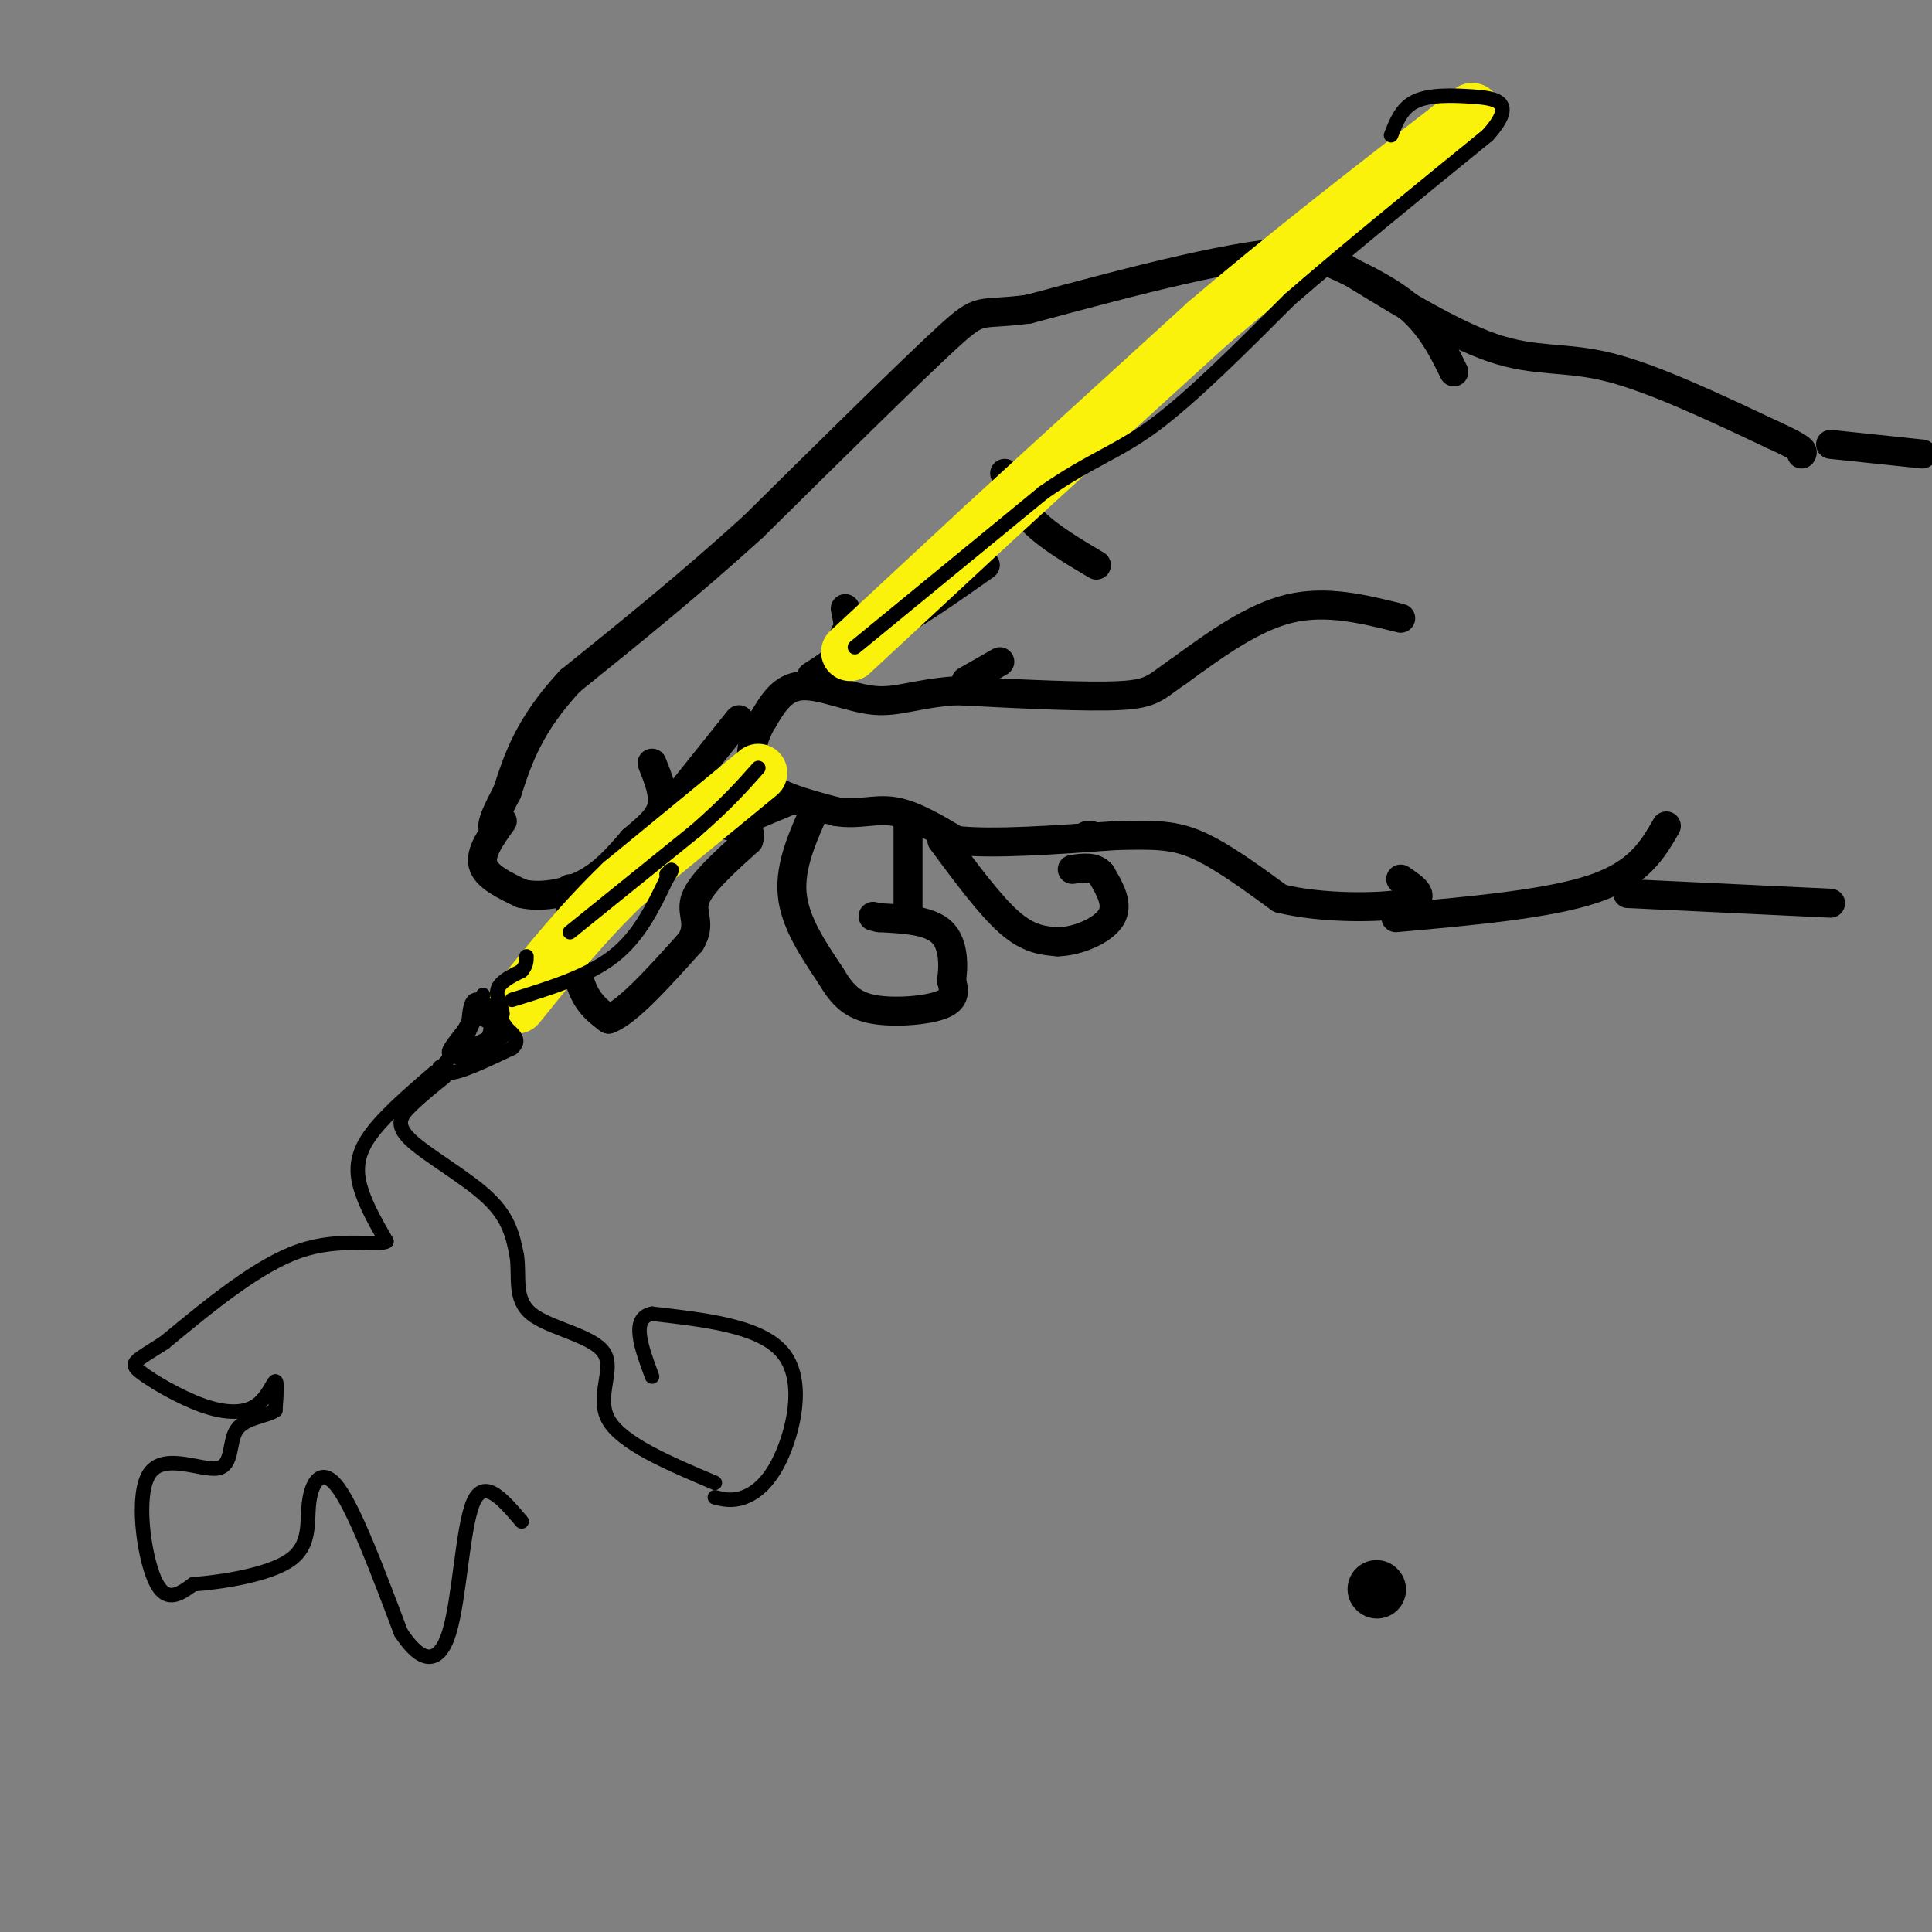 <svg viewBox='0 0 400 400' version='1.1' xmlns='http://www.w3.org/2000/svg' xmlns:xlink='http://www.w3.org/1999/xlink'><rect x="0" y="0" width="400" height="400" fill="#808080" stroke="none"/><g fill='none' stroke='rgb(0,0,0)' stroke-width='6' stroke-linecap='round' stroke-linejoin='round'><path d='M290,128c-7.667,-1.917 -15.333,-3.833 -23,-2c-7.667,1.833 -15.333,7.417 -23,13'/><path d='M244,139c-4.733,3.178 -5.067,4.622 -12,5c-6.933,0.378 -20.467,-0.311 -34,-1'/><path d='M198,143c-8.310,0.560 -12.083,2.458 -17,2c-4.917,-0.458 -10.976,-3.274 -15,-3c-4.024,0.274 -6.012,3.637 -8,7'/><path d='M158,149c-2.178,3.444 -3.622,8.556 -1,12c2.622,3.444 9.311,5.222 16,7'/><path d='M173,168c4.578,0.822 8.022,-0.622 12,0c3.978,0.622 8.489,3.311 13,6'/><path d='M198,174c7.667,0.833 20.333,-0.083 33,-1'/><path d='M231,173c8.156,-0.200 12.044,-0.200 17,2c4.956,2.200 10.978,6.600 17,11'/><path d='M265,186c8.467,2.156 21.133,2.044 26,1c4.867,-1.044 1.933,-3.022 -1,-5'/><path d='M301,77c-2.417,-4.917 -4.833,-9.833 -10,-14c-5.167,-4.167 -13.083,-7.583 -21,-11'/><path d='M270,52c-13.000,0.167 -35.000,6.083 -57,12'/><path d='M213,64c-10.867,1.467 -9.533,-0.867 -17,6c-7.467,6.867 -23.733,22.933 -40,39'/><path d='M156,109c-13.000,11.833 -25.500,21.917 -38,32'/><path d='M118,141c-8.500,9.167 -10.750,16.083 -13,23'/><path d='M105,164c-2.667,5.000 -2.833,6.000 -3,7'/><path d='M104,170c-2.333,3.250 -4.667,6.500 -4,9c0.667,2.500 4.333,4.250 8,6'/><path d='M108,185c3.689,0.889 8.911,0.111 13,-2c4.089,-2.111 7.044,-5.556 10,-9'/><path d='M131,174c2.978,-2.556 5.422,-4.444 6,-7c0.578,-2.556 -0.711,-5.778 -2,-9'/><path d='M141,164c0.000,0.000 12.000,-15.000 12,-15'/><path d='M168,140c2.917,-1.833 5.833,-3.667 7,-6c1.167,-2.333 0.583,-5.167 0,-8'/><path d='M175,131c2.083,0.667 4.167,1.333 9,-1c4.833,-2.333 12.417,-7.667 20,-13'/><path d='M118,184c0.333,7.250 0.667,14.500 2,19c1.333,4.500 3.667,6.250 6,8'/><path d='M126,211c3.833,-1.333 10.417,-8.667 17,-16'/><path d='M143,195c2.378,-3.956 -0.178,-5.844 1,-9c1.178,-3.156 6.089,-7.578 11,-12'/><path d='M155,174c1.000,-2.833 -2.000,-3.917 -5,-5'/><path d='M151,171c0.000,0.000 12.000,-5.000 12,-5'/><path d='M200,141c0.000,0.000 7.000,-4.000 7,-4'/><path d='M169,167c-2.750,6.083 -5.500,12.167 -5,18c0.500,5.833 4.250,11.417 8,17'/><path d='M172,202c2.464,4.214 4.625,6.250 9,7c4.375,0.750 10.964,0.214 14,-1c3.036,-1.214 2.518,-3.107 2,-5'/><path d='M197,203c0.444,-2.867 0.556,-7.533 -2,-10c-2.556,-2.467 -7.778,-2.733 -13,-3'/><path d='M182,190c-2.167,-0.500 -1.083,-0.250 0,0'/><path d='M188,189c0.000,0.000 0.000,-18.000 0,-18'/><path d='M188,171c0.000,-3.000 0.000,-1.500 0,0'/><path d='M195,174c5.000,6.750 10.000,13.500 14,17c4.000,3.500 7.000,3.750 10,4'/><path d='M219,195c4.089,-0.089 9.311,-2.311 11,-5c1.689,-2.689 -0.156,-5.844 -2,-9'/><path d='M228,181c-1.333,-1.667 -3.667,-1.333 -6,-1'/><path d='M226,173c0.000,0.000 -1.000,0.000 -1,0'/><path d='M208,98c1.417,3.417 2.833,6.833 6,10c3.167,3.167 8.083,6.083 13,9'/><path d='M276,54c12.022,7.467 24.044,14.933 33,18c8.956,3.067 14.844,1.733 24,4c9.156,2.267 21.578,8.133 34,14'/><path d='M367,90c6.667,3.000 6.333,3.500 6,4'/><path d='M289,190c15.833,-1.417 31.667,-2.833 41,-6c9.333,-3.167 12.167,-8.083 15,-13'/><path d='M337,185c0.000,0.000 42.000,2.000 42,2'/><path d='M379,92c0.000,0.000 19.000,2.000 19,2'/></g>
<g fill='none' stroke='rgb(251,242,11)' stroke-width='12' stroke-linecap='round' stroke-linejoin='round'><path d='M176,135c0.000,0.000 28.000,-26.000 28,-26'/><path d='M204,109c12.333,-11.333 29.167,-26.667 46,-42'/><path d='M250,67c16.000,-13.667 33.000,-26.833 50,-40'/><path d='M300,27c8.333,-6.667 4.167,-3.333 0,0'/><path d='M157,160c0.000,0.000 -28.000,23.000 -28,23'/><path d='M129,183c-8.333,8.000 -15.167,16.500 -22,25'/></g>
<g fill='none' stroke='rgb(0,0,0)' stroke-width='12' stroke-linecap='round' stroke-linejoin='round'><path d='M285,329c0.000,0.000 0.100,0.100 0.1,0.1'/></g>
<g fill='none' stroke='rgb(0,0,0)' stroke-width='3' stroke-linecap='round' stroke-linejoin='round'><path d='M100,206c0.000,0.000 -7.000,13.000 -7,13'/><path d='M93,219c-1.571,2.345 -2.000,1.708 -2,2c0.000,0.292 0.429,1.512 3,1c2.571,-0.512 7.286,-2.756 12,-5'/><path d='M106,217c1.833,-1.500 0.417,-2.750 -1,-4'/><path d='M105,213c-1.400,-2.178 -4.400,-5.622 -6,-6c-1.600,-0.378 -1.800,2.311 -2,5'/><path d='M97,212c-1.556,2.244 -4.444,5.356 -4,6c0.444,0.644 4.222,-1.178 8,-3'/><path d='M101,215c1.244,-2.244 0.356,-6.356 -1,-6c-1.356,0.356 -3.178,5.178 -5,10'/><path d='M95,219c0.833,0.833 5.417,-2.083 10,-5'/><path d='M105,214c0.267,-1.400 -4.067,-2.400 -5,-3c-0.933,-0.600 1.533,-0.800 4,-1'/><path d='M104,210c0.178,-1.089 -1.378,-3.311 -1,-5c0.378,-1.689 2.689,-2.844 5,-4'/><path d='M108,201c1.000,-1.167 1.000,-2.083 1,-3'/><path d='M106,207c7.833,-2.417 15.667,-4.833 21,-9c5.333,-4.167 8.167,-10.083 11,-16'/><path d='M138,182c1.833,-2.833 0.917,-1.917 0,-1'/><path d='M118,193c0.000,0.000 26.000,-21.000 26,-21'/><path d='M144,172c6.500,-5.667 9.750,-9.333 13,-13'/><path d='M177,134c0.000,0.000 39.000,-32.000 39,-32'/><path d='M216,102c9.933,-6.933 15.267,-8.267 23,-14c7.733,-5.733 17.867,-15.867 28,-26'/><path d='M267,62c11.500,-10.000 26.250,-22.000 41,-34'/><path d='M308,28c6.321,-7.048 1.625,-7.667 -3,-8c-4.625,-0.333 -9.179,-0.381 -12,1c-2.821,1.381 -3.911,4.190 -5,7'/><path d='M92,223c-2.518,2.030 -5.036,4.060 -7,6c-1.964,1.940 -3.375,3.792 0,7c3.375,3.208 11.536,7.774 16,12c4.464,4.226 5.232,8.113 6,12'/><path d='M107,260c0.644,4.271 -0.745,8.949 3,12c3.745,3.051 12.624,4.475 15,8c2.376,3.525 -1.750,9.150 1,14c2.750,4.850 12.375,8.925 22,13'/><path d='M90,222c-5.689,4.911 -11.378,9.822 -14,14c-2.622,4.178 -2.178,7.622 -1,11c1.178,3.378 3.089,6.689 5,10'/><path d='M80,257c-1.978,1.156 -9.422,-0.956 -18,2c-8.578,2.956 -18.289,10.978 -28,19'/><path d='M34,278c-6.091,3.900 -7.320,4.150 -5,6c2.320,1.850 8.189,5.300 13,7c4.811,1.700 8.565,1.650 11,0c2.435,-1.650 3.553,-4.900 4,-5c0.447,-0.100 0.224,2.950 0,6'/><path d='M57,292c-1.794,1.272 -6.279,1.451 -8,4c-1.721,2.549 -0.678,7.467 -4,8c-3.322,0.533 -11.010,-3.318 -14,1c-2.990,4.318 -1.283,16.805 1,22c2.283,5.195 5.141,3.097 8,1'/><path d='M40,328c5.579,-0.394 15.526,-1.879 20,-5c4.474,-3.121 3.474,-7.879 4,-12c0.526,-4.121 2.579,-7.606 6,-3c3.421,4.606 8.211,17.303 13,30'/><path d='M83,338c4.095,6.298 7.833,7.042 10,0c2.167,-7.042 2.762,-21.869 5,-27c2.238,-5.131 6.119,-0.565 10,4'/><path d='M148,310c1.792,0.440 3.583,0.881 6,0c2.417,-0.881 5.458,-3.083 8,-9c2.542,-5.917 4.583,-15.548 0,-21c-4.583,-5.452 -15.792,-6.726 -27,-8'/><path d='M135,272c-4.500,0.833 -2.250,6.917 0,13'/></g>
</svg>